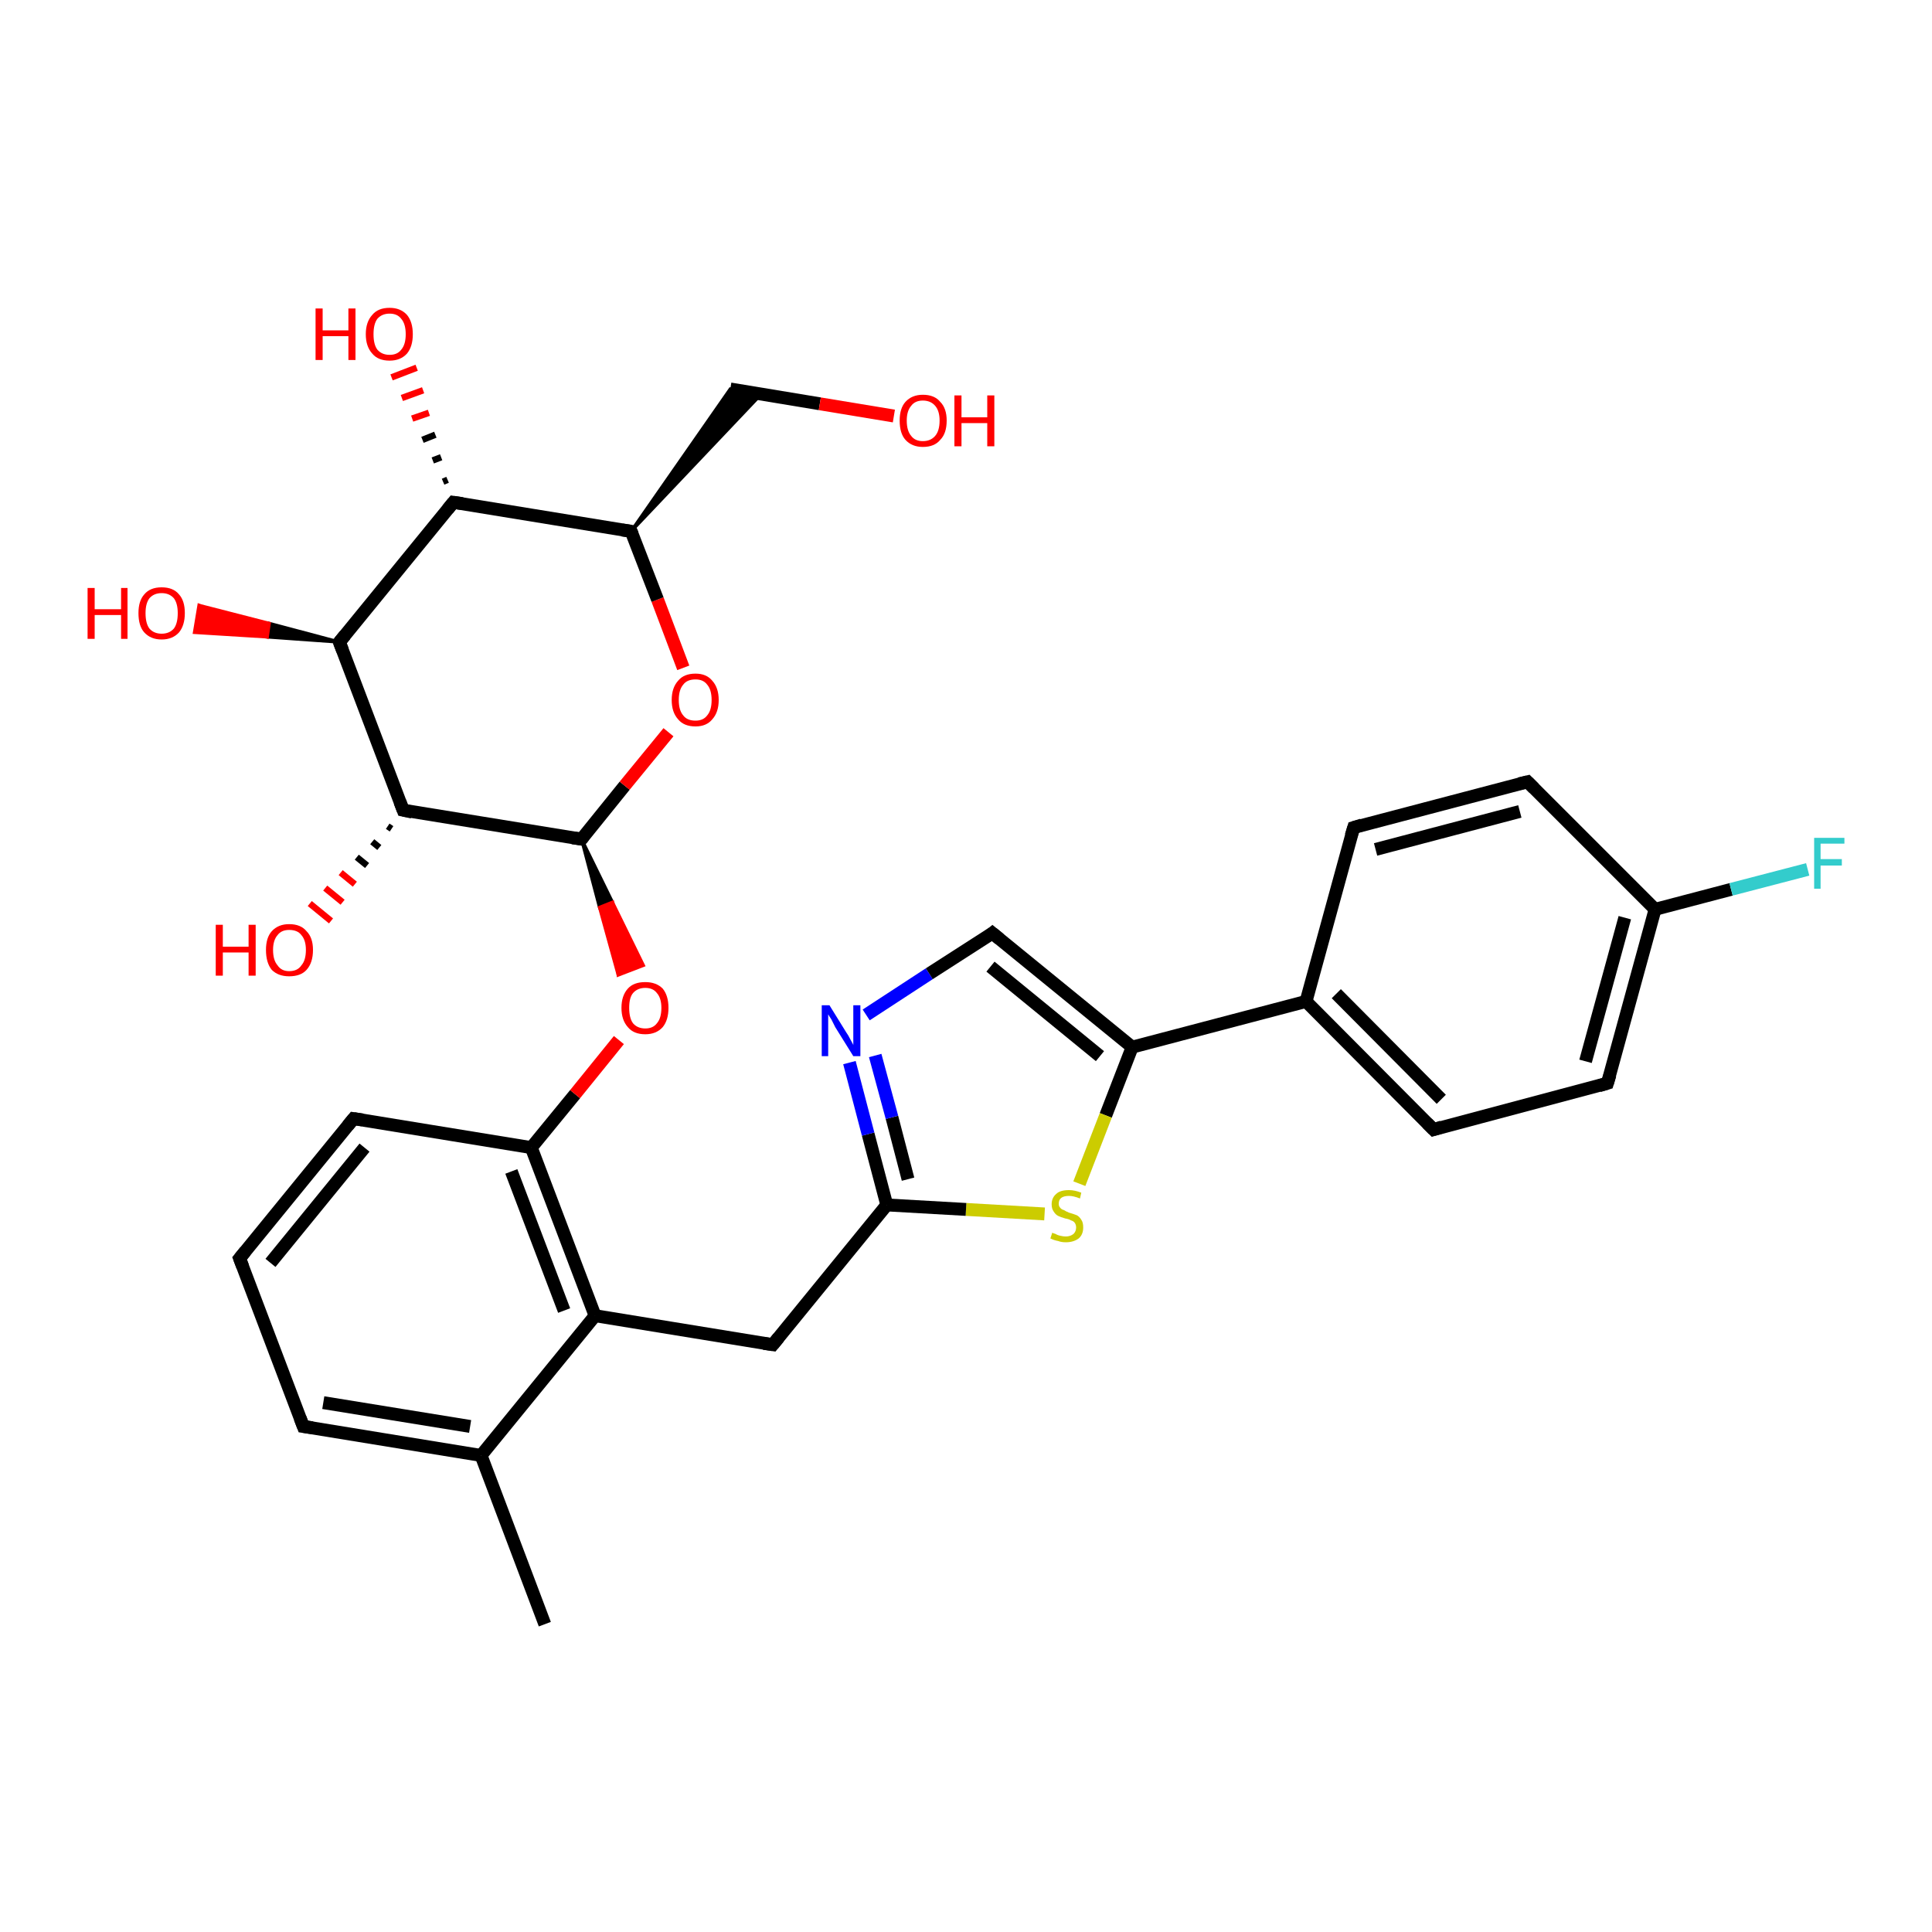 <?xml version='1.0' encoding='iso-8859-1'?>
<svg version='1.1' baseProfile='full'
              xmlns='http://www.w3.org/2000/svg'
                      xmlns:rdkit='http://www.rdkit.org/xml'
                      xmlns:xlink='http://www.w3.org/1999/xlink'
                  xml:space='preserve'
width='300px' height='300px' viewBox='0 0 300 300'>
<!-- END OF HEADER -->
<rect style='opacity:1.0;fill:#FFFFFF;stroke:none' width='300.0' height='300.0' x='0.0' y='0.0'> </rect>
<path class='bond-0 atom-0 atom-1' d='M 84.6,252.2 L 74.7,226.0' style='fill:none;fill-rule:evenodd;stroke:#000000;stroke-width:2.0px;stroke-linecap:butt;stroke-linejoin:miter;stroke-opacity:1' />
<path class='bond-1 atom-1 atom-2' d='M 74.7,226.0 L 47.1,221.5' style='fill:none;fill-rule:evenodd;stroke:#000000;stroke-width:2.0px;stroke-linecap:butt;stroke-linejoin:miter;stroke-opacity:1' />
<path class='bond-1 atom-1 atom-2' d='M 73.0,221.5 L 50.2,217.8' style='fill:none;fill-rule:evenodd;stroke:#000000;stroke-width:2.0px;stroke-linecap:butt;stroke-linejoin:miter;stroke-opacity:1' />
<path class='bond-2 atom-2 atom-3' d='M 47.1,221.5 L 37.2,195.4' style='fill:none;fill-rule:evenodd;stroke:#000000;stroke-width:2.0px;stroke-linecap:butt;stroke-linejoin:miter;stroke-opacity:1' />
<path class='bond-3 atom-3 atom-4' d='M 37.2,195.4 L 54.9,173.7' style='fill:none;fill-rule:evenodd;stroke:#000000;stroke-width:2.0px;stroke-linecap:butt;stroke-linejoin:miter;stroke-opacity:1' />
<path class='bond-3 atom-3 atom-4' d='M 42.0,196.1 L 56.6,178.2' style='fill:none;fill-rule:evenodd;stroke:#000000;stroke-width:2.0px;stroke-linecap:butt;stroke-linejoin:miter;stroke-opacity:1' />
<path class='bond-4 atom-4 atom-5' d='M 54.9,173.7 L 82.5,178.2' style='fill:none;fill-rule:evenodd;stroke:#000000;stroke-width:2.0px;stroke-linecap:butt;stroke-linejoin:miter;stroke-opacity:1' />
<path class='bond-5 atom-5 atom-6' d='M 82.5,178.2 L 89.3,169.9' style='fill:none;fill-rule:evenodd;stroke:#000000;stroke-width:2.0px;stroke-linecap:butt;stroke-linejoin:miter;stroke-opacity:1' />
<path class='bond-5 atom-5 atom-6' d='M 89.3,169.9 L 96.1,161.5' style='fill:none;fill-rule:evenodd;stroke:#FF0000;stroke-width:2.0px;stroke-linecap:butt;stroke-linejoin:miter;stroke-opacity:1' />
<path class='bond-6 atom-7 atom-6' d='M 90.3,130.3 L 95.1,140.1 L 93.1,140.9 Z' style='fill:#000000;fill-rule:evenodd;fill-opacity:1;stroke:#000000;stroke-width:0.5px;stroke-linecap:butt;stroke-linejoin:miter;stroke-opacity:1;' />
<path class='bond-6 atom-7 atom-6' d='M 95.1,140.1 L 96.0,151.4 L 99.9,149.9 Z' style='fill:#FF0000;fill-rule:evenodd;fill-opacity:1;stroke:#FF0000;stroke-width:0.5px;stroke-linecap:butt;stroke-linejoin:miter;stroke-opacity:1;' />
<path class='bond-6 atom-7 atom-6' d='M 95.1,140.1 L 93.1,140.9 L 96.0,151.4 Z' style='fill:#FF0000;fill-rule:evenodd;fill-opacity:1;stroke:#FF0000;stroke-width:0.5px;stroke-linecap:butt;stroke-linejoin:miter;stroke-opacity:1;' />
<path class='bond-7 atom-7 atom-8' d='M 90.3,130.3 L 97.0,122.0' style='fill:none;fill-rule:evenodd;stroke:#000000;stroke-width:2.0px;stroke-linecap:butt;stroke-linejoin:miter;stroke-opacity:1' />
<path class='bond-7 atom-7 atom-8' d='M 97.0,122.0 L 103.8,113.7' style='fill:none;fill-rule:evenodd;stroke:#FF0000;stroke-width:2.0px;stroke-linecap:butt;stroke-linejoin:miter;stroke-opacity:1' />
<path class='bond-8 atom-8 atom-9' d='M 106.1,103.7 L 102.1,93.1' style='fill:none;fill-rule:evenodd;stroke:#FF0000;stroke-width:2.0px;stroke-linecap:butt;stroke-linejoin:miter;stroke-opacity:1' />
<path class='bond-8 atom-8 atom-9' d='M 102.1,93.1 L 98.0,82.5' style='fill:none;fill-rule:evenodd;stroke:#000000;stroke-width:2.0px;stroke-linecap:butt;stroke-linejoin:miter;stroke-opacity:1' />
<path class='bond-9 atom-9 atom-10' d='M 98.0,82.5 L 113.4,60.4 L 118.2,61.2 Z' style='fill:#000000;fill-rule:evenodd;fill-opacity:1;stroke:#000000;stroke-width:0.5px;stroke-linecap:butt;stroke-linejoin:miter;stroke-opacity:1;' />
<path class='bond-10 atom-10 atom-11' d='M 113.4,60.4 L 127.3,62.7' style='fill:none;fill-rule:evenodd;stroke:#000000;stroke-width:2.0px;stroke-linecap:butt;stroke-linejoin:miter;stroke-opacity:1' />
<path class='bond-10 atom-10 atom-11' d='M 127.3,62.7 L 138.8,64.6' style='fill:none;fill-rule:evenodd;stroke:#FF0000;stroke-width:2.0px;stroke-linecap:butt;stroke-linejoin:miter;stroke-opacity:1' />
<path class='bond-11 atom-9 atom-12' d='M 98.0,82.5 L 70.4,78.0' style='fill:none;fill-rule:evenodd;stroke:#000000;stroke-width:2.0px;stroke-linecap:butt;stroke-linejoin:miter;stroke-opacity:1' />
<path class='bond-12 atom-12 atom-13' d='M 68.8,74.8 L 69.5,74.5' style='fill:none;fill-rule:evenodd;stroke:#000000;stroke-width:1.0px;stroke-linecap:butt;stroke-linejoin:miter;stroke-opacity:1' />
<path class='bond-12 atom-12 atom-13' d='M 67.2,71.5 L 68.5,71.0' style='fill:none;fill-rule:evenodd;stroke:#000000;stroke-width:1.0px;stroke-linecap:butt;stroke-linejoin:miter;stroke-opacity:1' />
<path class='bond-12 atom-12 atom-13' d='M 65.6,68.3 L 67.6,67.5' style='fill:none;fill-rule:evenodd;stroke:#000000;stroke-width:1.0px;stroke-linecap:butt;stroke-linejoin:miter;stroke-opacity:1' />
<path class='bond-12 atom-12 atom-13' d='M 64.0,65.0 L 66.6,64.1' style='fill:none;fill-rule:evenodd;stroke:#FF0000;stroke-width:1.0px;stroke-linecap:butt;stroke-linejoin:miter;stroke-opacity:1' />
<path class='bond-12 atom-12 atom-13' d='M 62.4,61.8 L 65.7,60.6' style='fill:none;fill-rule:evenodd;stroke:#FF0000;stroke-width:1.0px;stroke-linecap:butt;stroke-linejoin:miter;stroke-opacity:1' />
<path class='bond-12 atom-12 atom-13' d='M 60.8,58.6 L 64.7,57.1' style='fill:none;fill-rule:evenodd;stroke:#FF0000;stroke-width:1.0px;stroke-linecap:butt;stroke-linejoin:miter;stroke-opacity:1' />
<path class='bond-13 atom-12 atom-14' d='M 70.4,78.0 L 52.7,99.7' style='fill:none;fill-rule:evenodd;stroke:#000000;stroke-width:2.0px;stroke-linecap:butt;stroke-linejoin:miter;stroke-opacity:1' />
<path class='bond-14 atom-14 atom-15' d='M 52.7,99.7 L 41.5,98.9 L 41.8,96.8 Z' style='fill:#000000;fill-rule:evenodd;fill-opacity:1;stroke:#000000;stroke-width:0.5px;stroke-linecap:butt;stroke-linejoin:miter;stroke-opacity:1;' />
<path class='bond-14 atom-14 atom-15' d='M 41.5,98.9 L 30.9,94.0 L 30.2,98.2 Z' style='fill:#FF0000;fill-rule:evenodd;fill-opacity:1;stroke:#FF0000;stroke-width:0.5px;stroke-linecap:butt;stroke-linejoin:miter;stroke-opacity:1;' />
<path class='bond-14 atom-14 atom-15' d='M 41.5,98.9 L 41.8,96.8 L 30.9,94.0 Z' style='fill:#FF0000;fill-rule:evenodd;fill-opacity:1;stroke:#FF0000;stroke-width:0.5px;stroke-linecap:butt;stroke-linejoin:miter;stroke-opacity:1;' />
<path class='bond-15 atom-14 atom-16' d='M 52.7,99.7 L 62.6,125.8' style='fill:none;fill-rule:evenodd;stroke:#000000;stroke-width:2.0px;stroke-linecap:butt;stroke-linejoin:miter;stroke-opacity:1' />
<path class='bond-16 atom-16 atom-17' d='M 60.8,128.7 L 60.2,128.3' style='fill:none;fill-rule:evenodd;stroke:#000000;stroke-width:1.0px;stroke-linecap:butt;stroke-linejoin:miter;stroke-opacity:1' />
<path class='bond-16 atom-16 atom-17' d='M 58.9,131.6 L 57.8,130.7' style='fill:none;fill-rule:evenodd;stroke:#000000;stroke-width:1.0px;stroke-linecap:butt;stroke-linejoin:miter;stroke-opacity:1' />
<path class='bond-16 atom-16 atom-17' d='M 57.0,134.4 L 55.4,133.1' style='fill:none;fill-rule:evenodd;stroke:#000000;stroke-width:1.0px;stroke-linecap:butt;stroke-linejoin:miter;stroke-opacity:1' />
<path class='bond-16 atom-16 atom-17' d='M 55.1,137.3 L 52.9,135.5' style='fill:none;fill-rule:evenodd;stroke:#FF0000;stroke-width:1.0px;stroke-linecap:butt;stroke-linejoin:miter;stroke-opacity:1' />
<path class='bond-16 atom-16 atom-17' d='M 53.2,140.1 L 50.5,137.9' style='fill:none;fill-rule:evenodd;stroke:#FF0000;stroke-width:1.0px;stroke-linecap:butt;stroke-linejoin:miter;stroke-opacity:1' />
<path class='bond-16 atom-16 atom-17' d='M 51.4,143.0 L 48.1,140.3' style='fill:none;fill-rule:evenodd;stroke:#FF0000;stroke-width:1.0px;stroke-linecap:butt;stroke-linejoin:miter;stroke-opacity:1' />
<path class='bond-17 atom-5 atom-18' d='M 82.5,178.2 L 92.4,204.3' style='fill:none;fill-rule:evenodd;stroke:#000000;stroke-width:2.0px;stroke-linecap:butt;stroke-linejoin:miter;stroke-opacity:1' />
<path class='bond-17 atom-5 atom-18' d='M 79.4,181.9 L 87.6,203.5' style='fill:none;fill-rule:evenodd;stroke:#000000;stroke-width:2.0px;stroke-linecap:butt;stroke-linejoin:miter;stroke-opacity:1' />
<path class='bond-18 atom-18 atom-19' d='M 92.4,204.3 L 120.0,208.8' style='fill:none;fill-rule:evenodd;stroke:#000000;stroke-width:2.0px;stroke-linecap:butt;stroke-linejoin:miter;stroke-opacity:1' />
<path class='bond-19 atom-19 atom-20' d='M 120.0,208.8 L 137.7,187.1' style='fill:none;fill-rule:evenodd;stroke:#000000;stroke-width:2.0px;stroke-linecap:butt;stroke-linejoin:miter;stroke-opacity:1' />
<path class='bond-20 atom-20 atom-21' d='M 137.7,187.1 L 134.8,176.1' style='fill:none;fill-rule:evenodd;stroke:#000000;stroke-width:2.0px;stroke-linecap:butt;stroke-linejoin:miter;stroke-opacity:1' />
<path class='bond-20 atom-20 atom-21' d='M 134.8,176.1 L 131.9,165.0' style='fill:none;fill-rule:evenodd;stroke:#0000FF;stroke-width:2.0px;stroke-linecap:butt;stroke-linejoin:miter;stroke-opacity:1' />
<path class='bond-20 atom-20 atom-21' d='M 141.0,183.1 L 138.5,173.5' style='fill:none;fill-rule:evenodd;stroke:#000000;stroke-width:2.0px;stroke-linecap:butt;stroke-linejoin:miter;stroke-opacity:1' />
<path class='bond-20 atom-20 atom-21' d='M 138.5,173.5 L 135.9,163.9' style='fill:none;fill-rule:evenodd;stroke:#0000FF;stroke-width:2.0px;stroke-linecap:butt;stroke-linejoin:miter;stroke-opacity:1' />
<path class='bond-21 atom-21 atom-22' d='M 134.5,157.6 L 144.3,151.2' style='fill:none;fill-rule:evenodd;stroke:#0000FF;stroke-width:2.0px;stroke-linecap:butt;stroke-linejoin:miter;stroke-opacity:1' />
<path class='bond-21 atom-21 atom-22' d='M 144.3,151.2 L 154.1,144.9' style='fill:none;fill-rule:evenodd;stroke:#000000;stroke-width:2.0px;stroke-linecap:butt;stroke-linejoin:miter;stroke-opacity:1' />
<path class='bond-22 atom-22 atom-23' d='M 154.1,144.9 L 175.8,162.6' style='fill:none;fill-rule:evenodd;stroke:#000000;stroke-width:2.0px;stroke-linecap:butt;stroke-linejoin:miter;stroke-opacity:1' />
<path class='bond-22 atom-22 atom-23' d='M 153.8,150.1 L 170.8,164.0' style='fill:none;fill-rule:evenodd;stroke:#000000;stroke-width:2.0px;stroke-linecap:butt;stroke-linejoin:miter;stroke-opacity:1' />
<path class='bond-23 atom-23 atom-24' d='M 175.8,162.6 L 171.7,173.2' style='fill:none;fill-rule:evenodd;stroke:#000000;stroke-width:2.0px;stroke-linecap:butt;stroke-linejoin:miter;stroke-opacity:1' />
<path class='bond-23 atom-23 atom-24' d='M 171.7,173.2 L 167.6,183.8' style='fill:none;fill-rule:evenodd;stroke:#CCCC00;stroke-width:2.0px;stroke-linecap:butt;stroke-linejoin:miter;stroke-opacity:1' />
<path class='bond-24 atom-23 atom-25' d='M 175.8,162.6 L 202.8,155.5' style='fill:none;fill-rule:evenodd;stroke:#000000;stroke-width:2.0px;stroke-linecap:butt;stroke-linejoin:miter;stroke-opacity:1' />
<path class='bond-25 atom-25 atom-26' d='M 202.8,155.5 L 222.6,175.4' style='fill:none;fill-rule:evenodd;stroke:#000000;stroke-width:2.0px;stroke-linecap:butt;stroke-linejoin:miter;stroke-opacity:1' />
<path class='bond-25 atom-25 atom-26' d='M 207.5,154.3 L 223.8,170.7' style='fill:none;fill-rule:evenodd;stroke:#000000;stroke-width:2.0px;stroke-linecap:butt;stroke-linejoin:miter;stroke-opacity:1' />
<path class='bond-26 atom-26 atom-27' d='M 222.6,175.4 L 249.6,168.2' style='fill:none;fill-rule:evenodd;stroke:#000000;stroke-width:2.0px;stroke-linecap:butt;stroke-linejoin:miter;stroke-opacity:1' />
<path class='bond-27 atom-27 atom-28' d='M 249.6,168.2 L 257.0,141.2' style='fill:none;fill-rule:evenodd;stroke:#000000;stroke-width:2.0px;stroke-linecap:butt;stroke-linejoin:miter;stroke-opacity:1' />
<path class='bond-27 atom-27 atom-28' d='M 246.2,164.8 L 252.3,142.5' style='fill:none;fill-rule:evenodd;stroke:#000000;stroke-width:2.0px;stroke-linecap:butt;stroke-linejoin:miter;stroke-opacity:1' />
<path class='bond-28 atom-28 atom-29' d='M 257.0,141.2 L 268.8,138.1' style='fill:none;fill-rule:evenodd;stroke:#000000;stroke-width:2.0px;stroke-linecap:butt;stroke-linejoin:miter;stroke-opacity:1' />
<path class='bond-28 atom-28 atom-29' d='M 268.8,138.1 L 280.7,135.0' style='fill:none;fill-rule:evenodd;stroke:#33CCCC;stroke-width:2.0px;stroke-linecap:butt;stroke-linejoin:miter;stroke-opacity:1' />
<path class='bond-29 atom-28 atom-30' d='M 257.0,141.2 L 237.2,121.4' style='fill:none;fill-rule:evenodd;stroke:#000000;stroke-width:2.0px;stroke-linecap:butt;stroke-linejoin:miter;stroke-opacity:1' />
<path class='bond-30 atom-30 atom-31' d='M 237.2,121.4 L 210.2,128.5' style='fill:none;fill-rule:evenodd;stroke:#000000;stroke-width:2.0px;stroke-linecap:butt;stroke-linejoin:miter;stroke-opacity:1' />
<path class='bond-30 atom-30 atom-31' d='M 236.0,126.0 L 213.6,131.9' style='fill:none;fill-rule:evenodd;stroke:#000000;stroke-width:2.0px;stroke-linecap:butt;stroke-linejoin:miter;stroke-opacity:1' />
<path class='bond-31 atom-18 atom-1' d='M 92.4,204.3 L 74.7,226.0' style='fill:none;fill-rule:evenodd;stroke:#000000;stroke-width:2.0px;stroke-linecap:butt;stroke-linejoin:miter;stroke-opacity:1' />
<path class='bond-32 atom-24 atom-20' d='M 162.2,188.5 L 150.0,187.8' style='fill:none;fill-rule:evenodd;stroke:#CCCC00;stroke-width:2.0px;stroke-linecap:butt;stroke-linejoin:miter;stroke-opacity:1' />
<path class='bond-32 atom-24 atom-20' d='M 150.0,187.8 L 137.7,187.1' style='fill:none;fill-rule:evenodd;stroke:#000000;stroke-width:2.0px;stroke-linecap:butt;stroke-linejoin:miter;stroke-opacity:1' />
<path class='bond-33 atom-31 atom-25' d='M 210.2,128.5 L 202.8,155.5' style='fill:none;fill-rule:evenodd;stroke:#000000;stroke-width:2.0px;stroke-linecap:butt;stroke-linejoin:miter;stroke-opacity:1' />
<path class='bond-34 atom-16 atom-7' d='M 62.6,125.8 L 90.3,130.3' style='fill:none;fill-rule:evenodd;stroke:#000000;stroke-width:2.0px;stroke-linecap:butt;stroke-linejoin:miter;stroke-opacity:1' />
<path d='M 48.5,221.7 L 47.1,221.5 L 46.6,220.2' style='fill:none;stroke:#000000;stroke-width:2.0px;stroke-linecap:butt;stroke-linejoin:miter;stroke-opacity:1;' />
<path d='M 37.7,196.7 L 37.2,195.4 L 38.1,194.3' style='fill:none;stroke:#000000;stroke-width:2.0px;stroke-linecap:butt;stroke-linejoin:miter;stroke-opacity:1;' />
<path d='M 54.0,174.8 L 54.9,173.7 L 56.3,173.9' style='fill:none;stroke:#000000;stroke-width:2.0px;stroke-linecap:butt;stroke-linejoin:miter;stroke-opacity:1;' />
<path d='M 90.6,129.9 L 90.3,130.3 L 88.9,130.1' style='fill:none;stroke:#000000;stroke-width:2.0px;stroke-linecap:butt;stroke-linejoin:miter;stroke-opacity:1;' />
<path d='M 98.2,83.0 L 98.0,82.5 L 96.6,82.3' style='fill:none;stroke:#000000;stroke-width:2.0px;stroke-linecap:butt;stroke-linejoin:miter;stroke-opacity:1;' />
<path d='M 71.8,78.2 L 70.4,78.0 L 69.5,79.1' style='fill:none;stroke:#000000;stroke-width:2.0px;stroke-linecap:butt;stroke-linejoin:miter;stroke-opacity:1;' />
<path d='M 53.6,98.6 L 52.7,99.7 L 53.2,101.0' style='fill:none;stroke:#000000;stroke-width:2.0px;stroke-linecap:butt;stroke-linejoin:miter;stroke-opacity:1;' />
<path d='M 62.1,124.5 L 62.6,125.8 L 64.0,126.1' style='fill:none;stroke:#000000;stroke-width:2.0px;stroke-linecap:butt;stroke-linejoin:miter;stroke-opacity:1;' />
<path d='M 118.6,208.6 L 120.0,208.8 L 120.9,207.7' style='fill:none;stroke:#000000;stroke-width:2.0px;stroke-linecap:butt;stroke-linejoin:miter;stroke-opacity:1;' />
<path d='M 153.6,145.3 L 154.1,144.9 L 155.2,145.8' style='fill:none;stroke:#000000;stroke-width:2.0px;stroke-linecap:butt;stroke-linejoin:miter;stroke-opacity:1;' />
<path d='M 221.6,174.4 L 222.6,175.4 L 223.9,175.0' style='fill:none;stroke:#000000;stroke-width:2.0px;stroke-linecap:butt;stroke-linejoin:miter;stroke-opacity:1;' />
<path d='M 248.3,168.6 L 249.6,168.2 L 250.0,166.9' style='fill:none;stroke:#000000;stroke-width:2.0px;stroke-linecap:butt;stroke-linejoin:miter;stroke-opacity:1;' />
<path d='M 238.2,122.4 L 237.2,121.4 L 235.9,121.7' style='fill:none;stroke:#000000;stroke-width:2.0px;stroke-linecap:butt;stroke-linejoin:miter;stroke-opacity:1;' />
<path d='M 211.5,128.1 L 210.2,128.5 L 209.8,129.8' style='fill:none;stroke:#000000;stroke-width:2.0px;stroke-linecap:butt;stroke-linejoin:miter;stroke-opacity:1;' />
<path class='atom-6' d='M 96.5 156.5
Q 96.5 154.6, 97.5 153.5
Q 98.4 152.5, 100.2 152.5
Q 101.9 152.5, 102.9 153.5
Q 103.8 154.6, 103.8 156.5
Q 103.8 158.4, 102.9 159.5
Q 101.9 160.6, 100.2 160.6
Q 98.4 160.6, 97.5 159.5
Q 96.5 158.4, 96.5 156.5
M 100.2 159.7
Q 101.4 159.7, 102.0 158.9
Q 102.7 158.1, 102.7 156.5
Q 102.7 155.0, 102.0 154.2
Q 101.4 153.4, 100.2 153.4
Q 99.0 153.4, 98.3 154.2
Q 97.7 154.9, 97.7 156.5
Q 97.7 158.1, 98.3 158.9
Q 99.0 159.7, 100.2 159.7
' fill='#FF0000'/>
<path class='atom-8' d='M 104.3 108.7
Q 104.3 106.8, 105.3 105.7
Q 106.2 104.6, 108.0 104.6
Q 109.7 104.6, 110.6 105.7
Q 111.6 106.8, 111.6 108.7
Q 111.6 110.6, 110.6 111.7
Q 109.7 112.8, 108.0 112.8
Q 106.2 112.8, 105.3 111.7
Q 104.3 110.6, 104.3 108.7
M 108.0 111.9
Q 109.2 111.9, 109.8 111.1
Q 110.5 110.3, 110.5 108.7
Q 110.5 107.1, 109.8 106.3
Q 109.2 105.5, 108.0 105.5
Q 106.7 105.5, 106.1 106.3
Q 105.4 107.1, 105.4 108.7
Q 105.4 110.3, 106.1 111.1
Q 106.7 111.9, 108.0 111.9
' fill='#FF0000'/>
<path class='atom-11' d='M 139.7 65.3
Q 139.7 63.4, 140.6 62.4
Q 141.6 61.3, 143.3 61.3
Q 145.1 61.3, 146.0 62.4
Q 147.0 63.4, 147.0 65.3
Q 147.0 67.3, 146.0 68.3
Q 145.1 69.4, 143.3 69.4
Q 141.6 69.4, 140.6 68.3
Q 139.7 67.3, 139.7 65.3
M 143.3 68.5
Q 144.5 68.5, 145.2 67.7
Q 145.9 66.9, 145.9 65.3
Q 145.9 63.8, 145.2 63.0
Q 144.5 62.2, 143.3 62.2
Q 142.1 62.2, 141.5 63.0
Q 140.8 63.8, 140.8 65.3
Q 140.8 66.9, 141.5 67.7
Q 142.1 68.5, 143.3 68.5
' fill='#FF0000'/>
<path class='atom-11' d='M 148.2 61.4
L 149.3 61.4
L 149.3 64.8
L 153.3 64.8
L 153.3 61.4
L 154.4 61.4
L 154.4 69.3
L 153.3 69.3
L 153.3 65.7
L 149.3 65.7
L 149.3 69.3
L 148.2 69.3
L 148.2 61.4
' fill='#FF0000'/>
<path class='atom-13' d='M 49.0 47.9
L 50.1 47.9
L 50.1 51.3
L 54.1 51.3
L 54.1 47.9
L 55.2 47.9
L 55.2 55.9
L 54.1 55.9
L 54.1 52.2
L 50.1 52.2
L 50.1 55.9
L 49.0 55.9
L 49.0 47.9
' fill='#FF0000'/>
<path class='atom-13' d='M 56.8 51.9
Q 56.8 50.0, 57.8 48.9
Q 58.7 47.8, 60.5 47.8
Q 62.2 47.8, 63.2 48.9
Q 64.1 50.0, 64.1 51.9
Q 64.1 53.8, 63.2 54.9
Q 62.2 56.0, 60.5 56.0
Q 58.7 56.0, 57.8 54.9
Q 56.8 53.8, 56.8 51.9
M 60.5 55.1
Q 61.7 55.1, 62.3 54.3
Q 63.0 53.5, 63.0 51.9
Q 63.0 50.3, 62.3 49.5
Q 61.7 48.7, 60.5 48.7
Q 59.3 48.7, 58.6 49.5
Q 58.0 50.3, 58.0 51.9
Q 58.0 53.5, 58.6 54.3
Q 59.3 55.1, 60.5 55.1
' fill='#FF0000'/>
<path class='atom-15' d='M 13.6 91.3
L 14.7 91.3
L 14.7 94.6
L 18.8 94.6
L 18.8 91.3
L 19.8 91.3
L 19.8 99.2
L 18.8 99.2
L 18.8 95.5
L 14.7 95.5
L 14.7 99.2
L 13.6 99.2
L 13.6 91.3
' fill='#FF0000'/>
<path class='atom-15' d='M 21.5 95.2
Q 21.5 93.3, 22.4 92.3
Q 23.3 91.2, 25.1 91.2
Q 26.9 91.2, 27.8 92.3
Q 28.7 93.3, 28.7 95.2
Q 28.7 97.1, 27.8 98.2
Q 26.8 99.3, 25.1 99.3
Q 23.4 99.3, 22.4 98.2
Q 21.5 97.2, 21.5 95.2
M 25.1 98.4
Q 26.3 98.4, 27.0 97.6
Q 27.6 96.8, 27.6 95.2
Q 27.6 93.7, 27.0 92.9
Q 26.3 92.1, 25.1 92.1
Q 23.9 92.1, 23.2 92.9
Q 22.6 93.7, 22.6 95.2
Q 22.6 96.8, 23.2 97.6
Q 23.9 98.4, 25.1 98.4
' fill='#FF0000'/>
<path class='atom-17' d='M 33.5 143.6
L 34.6 143.6
L 34.6 147.0
L 38.6 147.0
L 38.6 143.6
L 39.7 143.6
L 39.7 151.5
L 38.6 151.5
L 38.6 147.9
L 34.6 147.9
L 34.6 151.5
L 33.5 151.5
L 33.5 143.6
' fill='#FF0000'/>
<path class='atom-17' d='M 41.3 147.5
Q 41.3 145.6, 42.2 144.6
Q 43.2 143.5, 44.9 143.5
Q 46.7 143.5, 47.6 144.6
Q 48.6 145.6, 48.6 147.5
Q 48.6 149.5, 47.6 150.6
Q 46.7 151.6, 44.9 151.6
Q 43.2 151.6, 42.2 150.6
Q 41.3 149.5, 41.3 147.5
M 44.9 150.8
Q 46.2 150.8, 46.8 149.9
Q 47.5 149.1, 47.5 147.5
Q 47.5 146.0, 46.8 145.2
Q 46.2 144.4, 44.9 144.4
Q 43.7 144.4, 43.1 145.2
Q 42.4 146.0, 42.4 147.5
Q 42.4 149.1, 43.1 149.9
Q 43.7 150.8, 44.9 150.8
' fill='#FF0000'/>
<path class='atom-21' d='M 128.8 156.1
L 131.4 160.3
Q 131.7 160.7, 132.1 161.5
Q 132.5 162.2, 132.5 162.3
L 132.5 156.1
L 133.6 156.1
L 133.6 164.0
L 132.5 164.0
L 129.7 159.5
Q 129.4 158.9, 129.1 158.3
Q 128.7 157.7, 128.6 157.5
L 128.6 164.0
L 127.6 164.0
L 127.6 156.1
L 128.8 156.1
' fill='#0000FF'/>
<path class='atom-24' d='M 163.4 191.4
Q 163.5 191.5, 163.9 191.6
Q 164.2 191.8, 164.7 191.9
Q 165.1 192.0, 165.5 192.0
Q 166.2 192.0, 166.7 191.6
Q 167.1 191.2, 167.1 190.6
Q 167.1 190.2, 166.9 189.9
Q 166.7 189.6, 166.3 189.5
Q 166.0 189.3, 165.4 189.2
Q 164.7 189.0, 164.3 188.8
Q 163.9 188.6, 163.6 188.1
Q 163.3 187.7, 163.3 187.0
Q 163.3 186.0, 164.0 185.4
Q 164.6 184.8, 166.0 184.8
Q 166.9 184.8, 167.9 185.2
L 167.7 186.1
Q 166.7 185.7, 166.0 185.7
Q 165.2 185.7, 164.8 186.0
Q 164.4 186.3, 164.4 186.9
Q 164.4 187.3, 164.6 187.5
Q 164.8 187.8, 165.2 187.9
Q 165.5 188.1, 166.0 188.3
Q 166.7 188.5, 167.2 188.7
Q 167.6 188.9, 167.9 189.4
Q 168.2 189.8, 168.2 190.6
Q 168.2 191.7, 167.5 192.3
Q 166.7 192.9, 165.5 192.9
Q 164.8 192.9, 164.3 192.7
Q 163.7 192.6, 163.1 192.3
L 163.4 191.4
' fill='#CCCC00'/>
<path class='atom-29' d='M 281.7 130.1
L 286.4 130.1
L 286.4 131.0
L 282.7 131.0
L 282.7 133.4
L 286.0 133.4
L 286.0 134.4
L 282.7 134.4
L 282.7 138.0
L 281.7 138.0
L 281.7 130.1
' fill='#33CCCC'/>
</svg>
